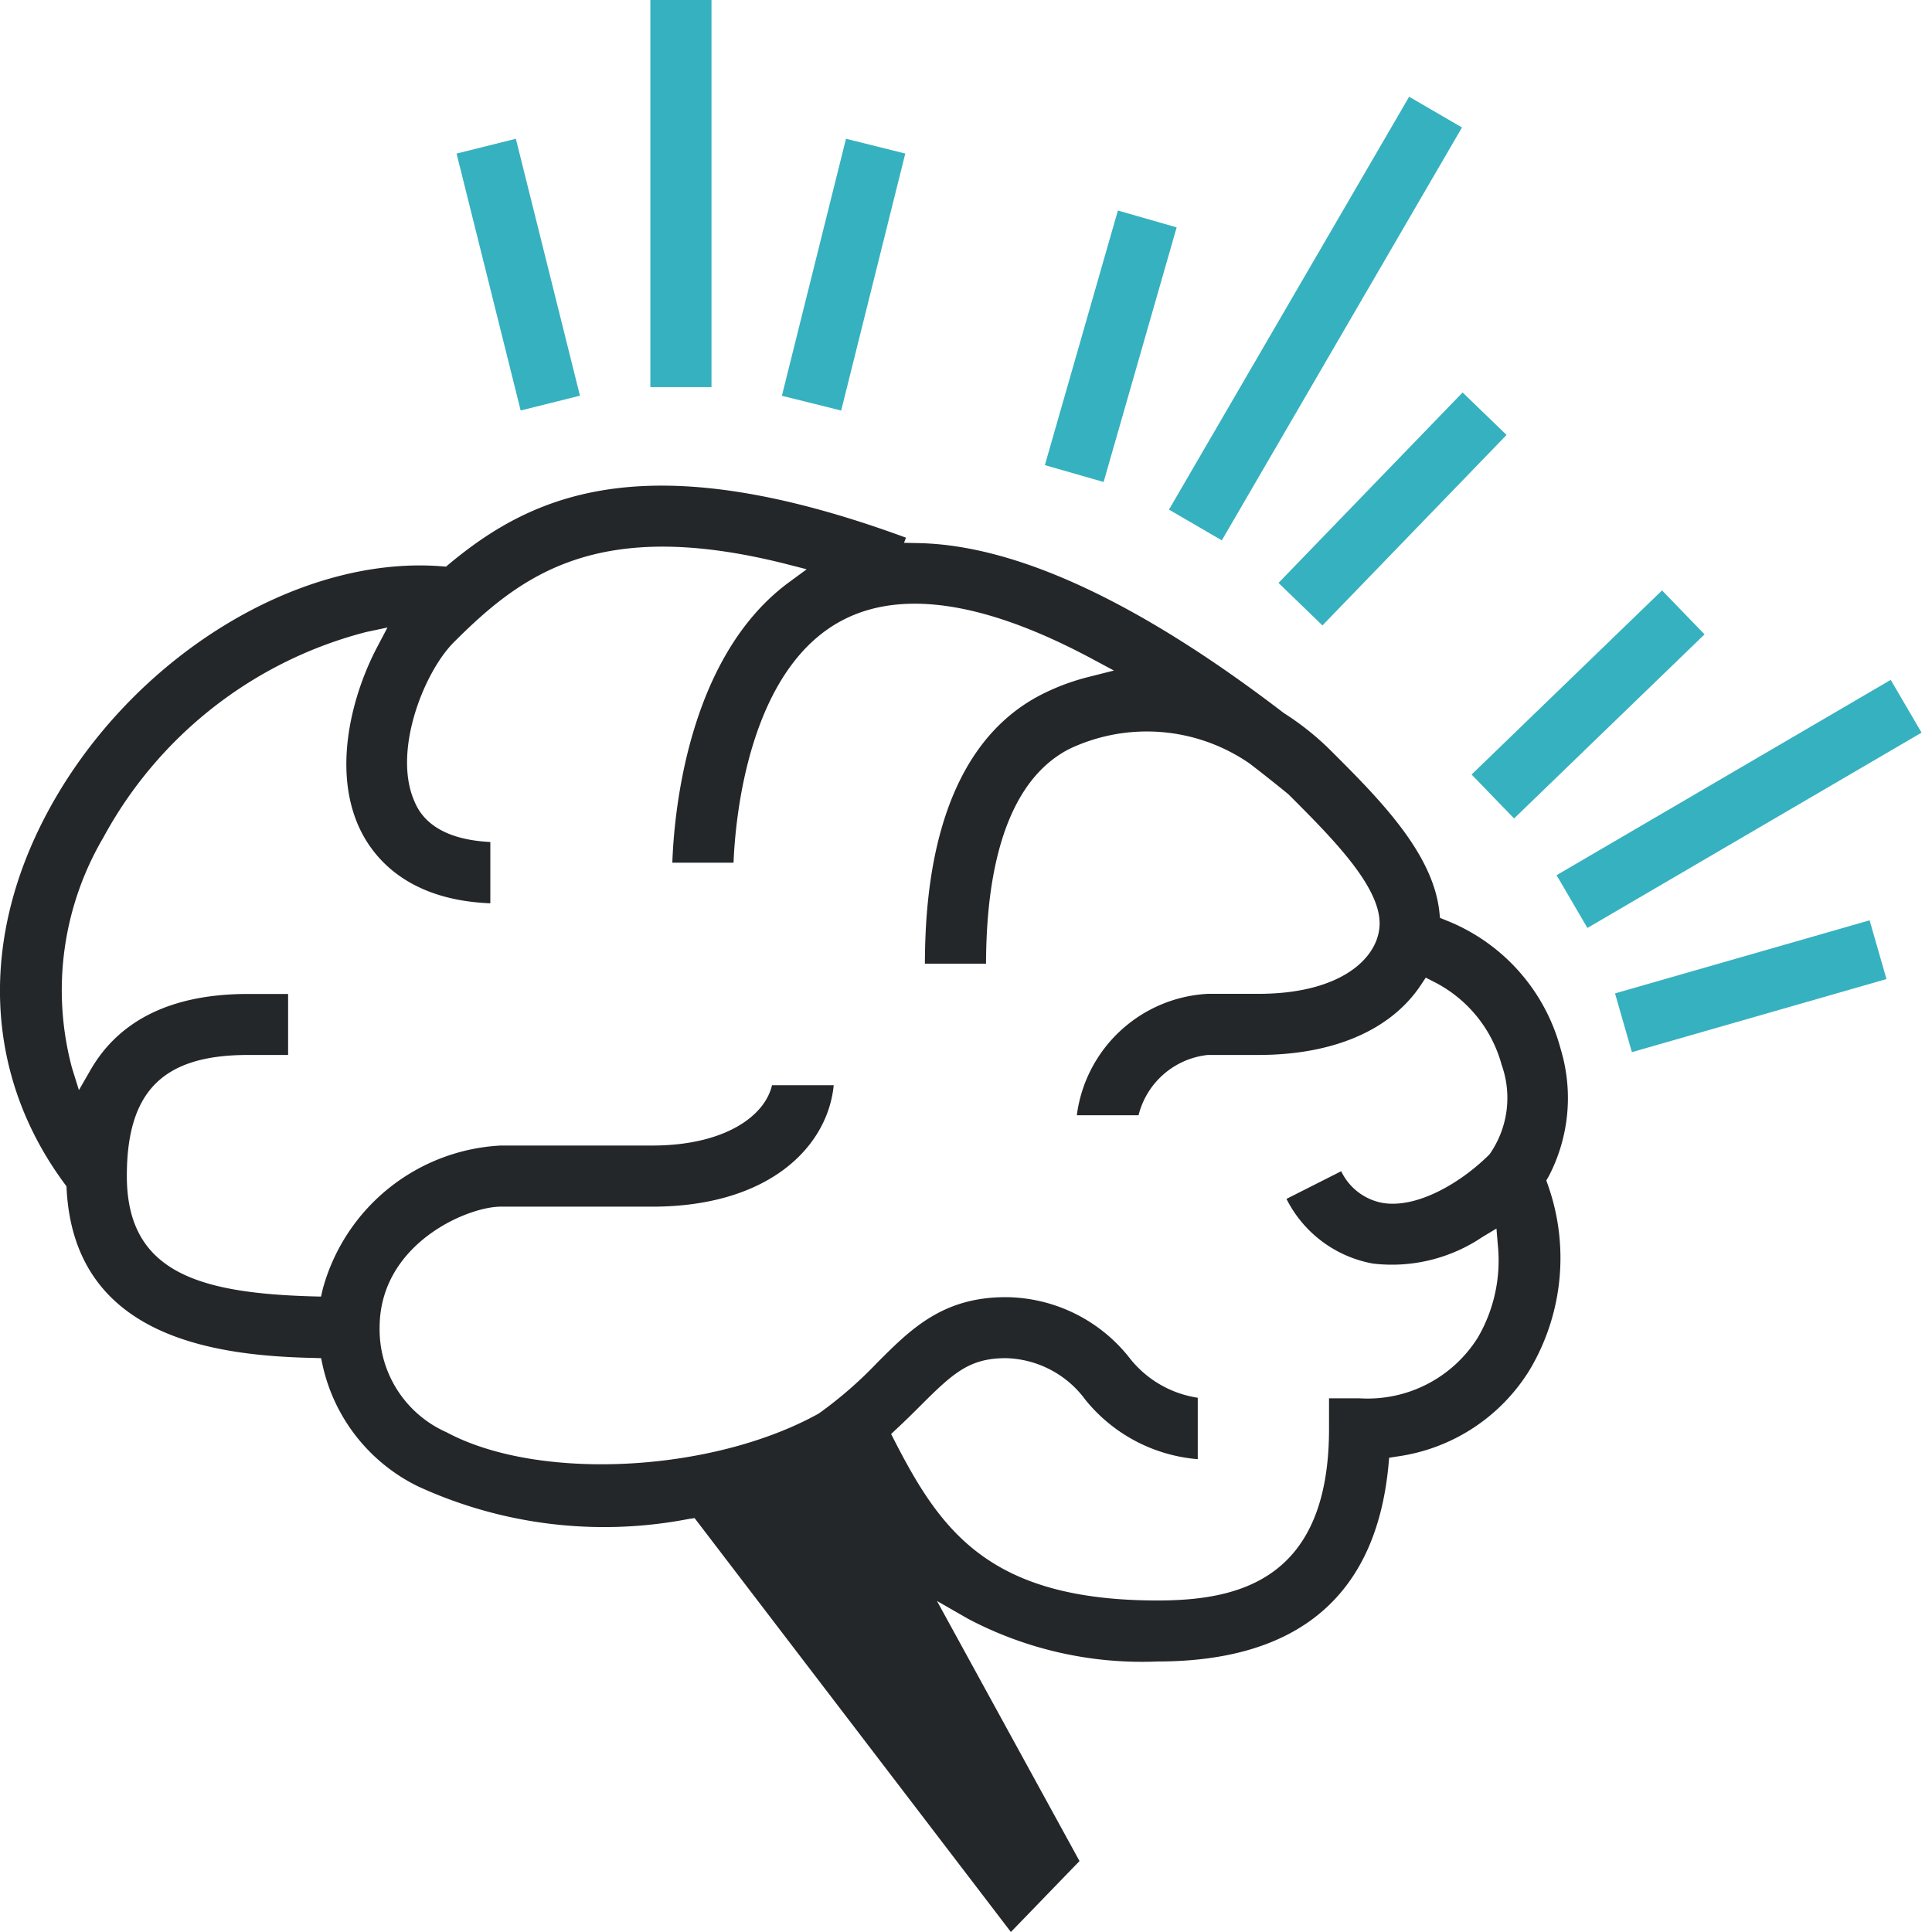 <svg xmlns="http://www.w3.org/2000/svg" xmlns:xlink="http://www.w3.org/1999/xlink" width="72" height="72" viewBox="0 0 72 72">
  <defs>
    <clipPath id="clip-path">
      <rect id="Rectangle_989" data-name="Rectangle 989" width="71.611" height="72" fill="none"/>
    </clipPath>
  </defs>
  <g id="strategy-view-other-marketing-strategy" transform="translate(12553 11393)">
    <rect id="Rectangle_1237" data-name="Rectangle 1237" width="72" height="72" transform="translate(-12553 -11393)" fill="none"/>
    <g id="Group_1110" data-name="Group 1110" transform="translate(-12553 -11393)">
      <g id="Group_1109" data-name="Group 1109" transform="translate(0 0)" clip-path="url(#clip-path)">
        <path id="Path_7236" data-name="Path 7236" d="M36.089,54.156a13.893,13.893,0,0,0,7.045,1.584c5.25,0,8.146-2.457,8.609-7.3l.027-.293.292-.046a6.911,6.911,0,0,0,4.952-3.241,8.152,8.152,0,0,0,.671-6.881l-.059-.167.09-.152a6.31,6.31,0,0,0,.445-4.747,7.122,7.122,0,0,0-4.286-4.8l-.21-.085-.024-.226c-.238-2.207-2.264-4.231-4.052-6.015a10.347,10.347,0,0,0-1.745-1.393c-5.394-4.135-9.965-6.26-13.616-6.333l-.538-.011.073-.191c-9.64-3.544-13.88-1.633-17.022.978l-.117.1-.153-.011C11.11,14.5,4.951,18.3,1.857,23.932-.8,28.766-.6,33.872,2.409,37.938l.068.091.006.114c.295,5.461,5.382,6.2,9.182,6.284l.3.008.064.293a6.62,6.62,0,0,0,3.543,4.483,16.6,16.6,0,0,0,10.09,1.218l.223-.033L37.673,65.821l2.557-2.644-5.312-9.693ZM33.21,47.263l.211-.2c.316-.293.606-.58.867-.841,1.238-1.239,1.842-1.786,3.2-1.786a3.789,3.789,0,0,1,2.961,1.551A6.009,6.009,0,0,0,44.637,48.2V45.911a3.986,3.986,0,0,1-2.58-1.532,5.927,5.927,0,0,0-4.573-2.217c-2.354,0-3.544,1.191-4.8,2.45A15.266,15.266,0,0,1,30.511,46.5c-3.985,2.211-10.448,2.532-13.864.7a4.192,4.192,0,0,1-2.5-3.9c0-3.124,3.268-4.51,4.51-4.51H24.3c4.415,0,6.554-2.279,6.77-4.526h-2.3c-.27,1.169-1.792,2.248-4.466,2.248H18.653a7.268,7.268,0,0,0-6.62,5.329l-.07.3-.311-.008c-4.275-.121-6.925-.914-6.925-4.486,0-3.162,1.349-4.51,4.51-4.51h1.5V30.863h-1.5c-2.806,0-4.781.954-5.863,2.832l-.433.752-.258-.828a11.223,11.223,0,0,1,1.171-8.591,15.556,15.556,0,0,1,9.794-7.654l.791-.167-.377.717c-.94,1.781-1.629,4.444-.747,6.574.446,1.078,1.678,2.858,4.958,2.986V25.2c-2.246-.111-2.7-1.2-2.854-1.576-.77-1.86.39-4.767,1.5-5.874,2.539-2.538,5.394-4.671,12.363-2.914l.782.2-.65.477c-3.841,2.816-4.3,8.775-4.358,10.459h2.281c.061-1.563.536-7.373,4.237-9.125,2.2-1.043,5.251-.538,9.074,1.5l.864.463-.949.24a8.344,8.344,0,0,0-1.7.629c-4.15,2.074-4.383,7.716-4.395,10.055h2.278c.012-1.976.207-6.553,3.136-8.017a6.739,6.739,0,0,1,6.68.553c.5.383.969.756,1.452,1.15,1.608,1.607,3.4,3.4,3.4,4.811,0,1.265-1.411,2.627-4.509,2.627H45.017a5.2,5.2,0,0,0-4.887,4.526h2.3a2.987,2.987,0,0,1,2.586-2.248H46.9c2.782,0,4.931-.922,6.047-2.6l.187-.281.3.153a4.908,4.908,0,0,1,2.529,3.1,3.658,3.658,0,0,1-.453,3.332c-1.052,1.052-2.688,2.021-3.973,1.812a2.131,2.131,0,0,1-1.554-1.183L47.943,38.5a4.5,4.5,0,0,0,3.232,2.412,6.029,6.029,0,0,0,4.07-.992l.524-.314.05.607a5.7,5.7,0,0,1-.743,3.452h0a4.846,4.846,0,0,1-4.407,2.267H49.529v1.139c0,5.668-3.417,6.395-6.395,6.395-6.243,0-8.062-2.576-9.792-5.944Z" transform="translate(0 6.179)" fill="#242729"/>
        <rect id="Rectangle_980" data-name="Rectangle 980" width="2.278" height="9.871" transform="matrix(0.97, -0.242, 0.242, 0.97, 17.015, 5.723)" fill="#36b1bf"/>
        <rect id="Rectangle_981" data-name="Rectangle 981" width="9.871" height="2.277" transform="translate(29.139 14.749) rotate(-75.996)" fill="#36b1bf"/>
        <rect id="Rectangle_982" data-name="Rectangle 982" width="9.871" height="2.278" transform="translate(38.939 17.334) rotate(-73.996)" fill="#36b1bf"/>
        <rect id="Rectangle_983" data-name="Rectangle 983" width="9.872" height="2.278" transform="matrix(0.695, -0.719, 0.719, 0.695, 47.646, 21.724)" fill="#36b1bf"/>
        <rect id="Rectangle_984" data-name="Rectangle 984" width="9.872" height="2.278" transform="matrix(0.719, -0.695, 0.695, 0.719, 54.842, 28.864)" fill="#36b1bf"/>
        <rect id="Rectangle_985" data-name="Rectangle 985" width="9.871" height="2.278" transform="translate(60.187 37.021) rotate(-16.019)" fill="#36b1bf"/>
        <rect id="Rectangle_986" data-name="Rectangle 986" width="2.278" height="14.427" transform="translate(24.237)" fill="#36b1bf"/>
        <rect id="Rectangle_987" data-name="Rectangle 987" width="17.801" height="2.278" transform="translate(43.564 18.992) rotate(-59.813)" fill="#36b1bf"/>
        <rect id="Rectangle_988" data-name="Rectangle 988" width="14.424" height="2.277" transform="translate(58.009 32.616) rotate(-30.309)" fill="#36b1bf"/>
      </g>
    </g>
  </g>
</svg>
